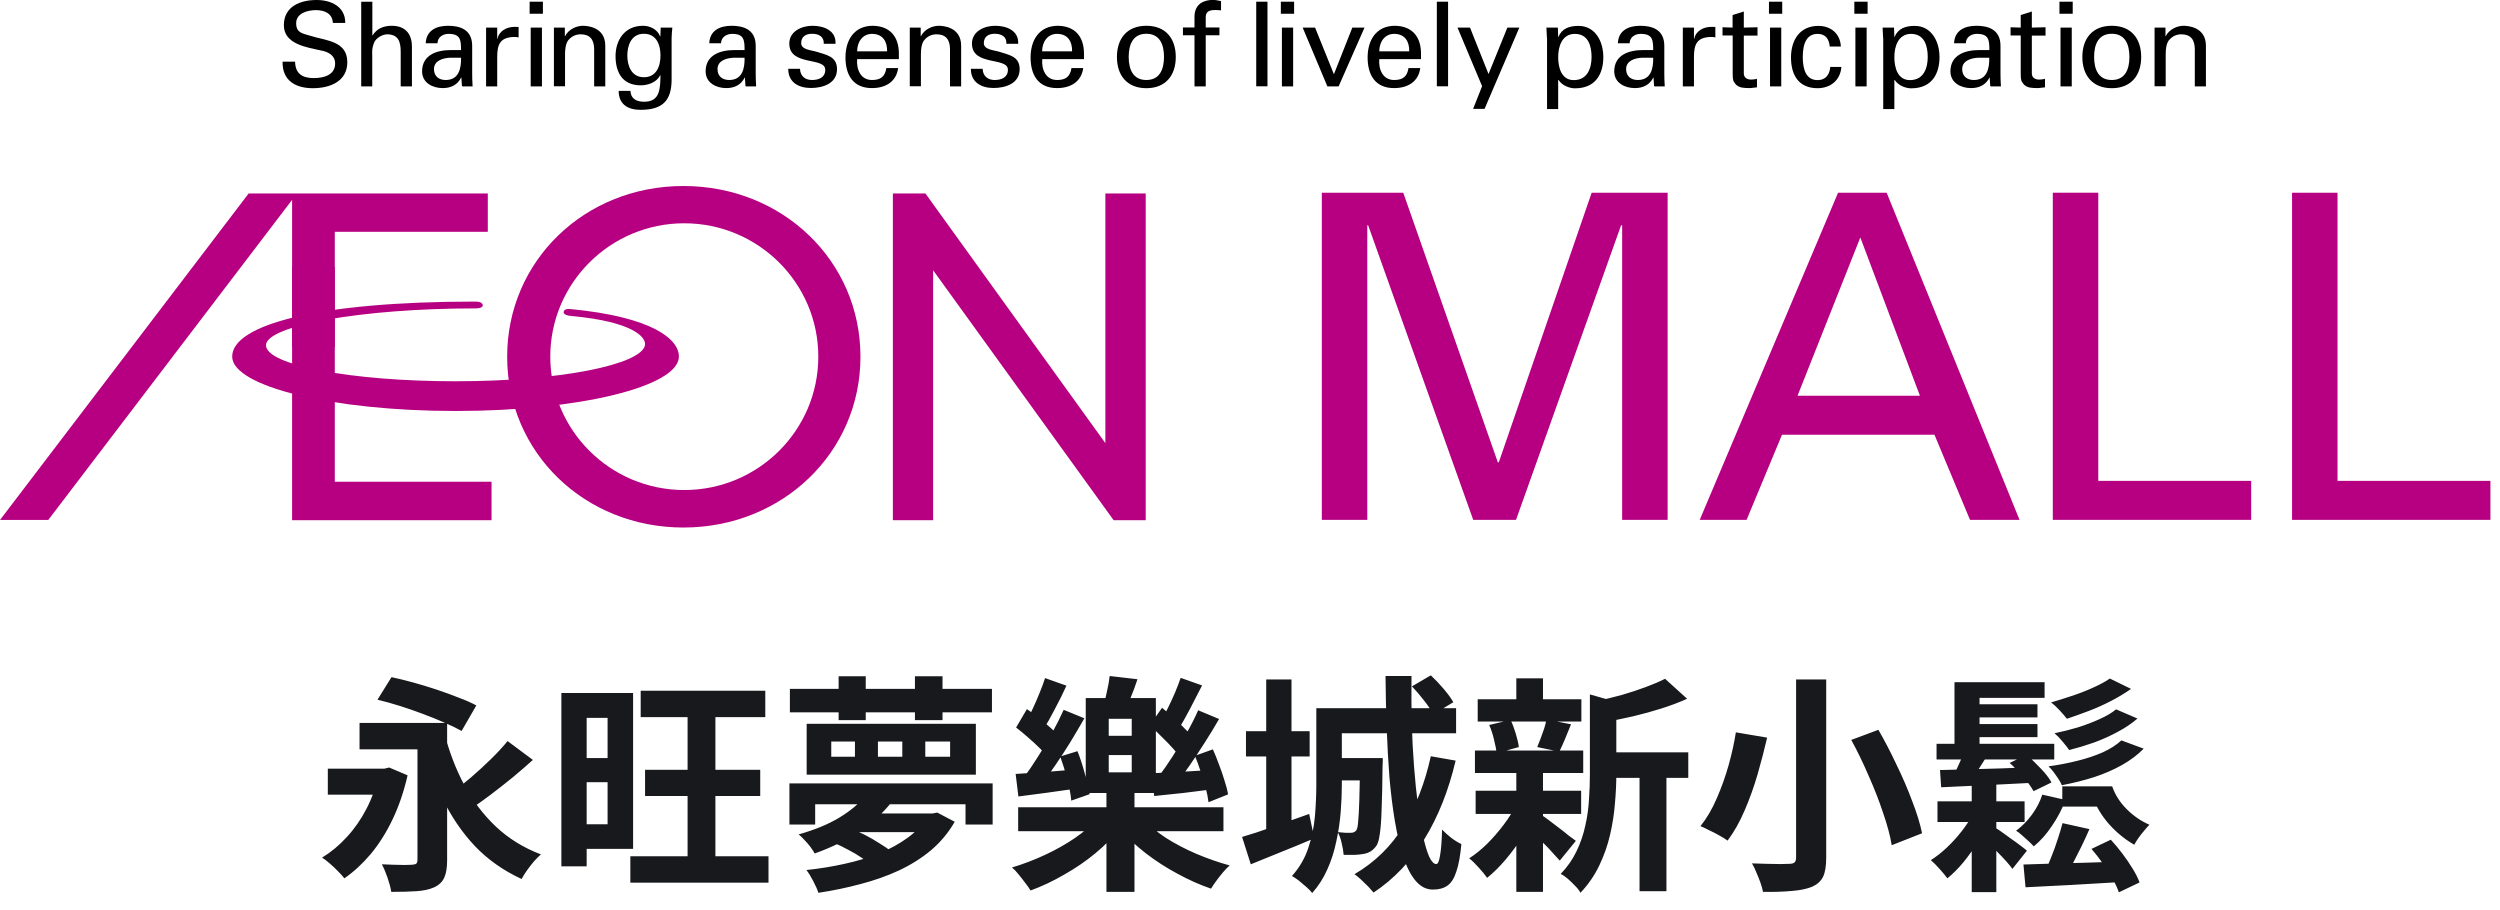 <svg width="261" height="95" viewBox="0 0 261 95" fill="none" xmlns="http://www.w3.org/2000/svg">
<g clip-path="url(#clip0_4663_18480)">
<path d="M169.331 23.522H169.241L158.272 54.273H153.804L142.835 23.522H142.745V54.273H137.998V20.119H146.499L156.373 48.267H156.474L166.17 20.119H174.1V54.273H169.353V23.522H169.331Z" fill="#B60081"/>
<path d="M177.451 54.273L191.895 20.119H196.966L210.839 54.273H205.668L201.959 45.387H186.041L182.344 54.273H177.451ZM187.661 41.317H200.44L194.218 24.79L187.661 41.317Z" fill="#B60081"/>
<path d="M214.313 54.273V20.119H219.061V50.203H235.023V54.273H214.313Z" fill="#B60081"/>
<path d="M239.291 54.273V20.119H244.038V50.203H260V54.273H239.291Z" fill="#B60081"/>
<path d="M0 54.284H5.038L30.495 20.864V54.306H51.317V50.291H34.952V24.2H50.926V20.197H25.96L0 54.284Z" fill="#B60081"/>
<path d="M115.401 20.197V46.265L96.613 20.197H93.217V54.306H97.417V28.215L116.261 54.306H119.612V20.197H115.401Z" fill="#B60081"/>
<path d="M71.345 19.419C61.024 19.419 52.947 27.248 52.947 37.246C52.947 47.245 61.024 55.074 71.345 55.074C81.666 55.074 89.832 47.245 89.832 37.246C89.832 27.248 81.711 19.419 71.345 19.419ZM71.434 51.159C63.716 51.159 57.449 44.92 57.449 37.235C57.449 29.55 63.716 23.311 71.434 23.311C79.153 23.311 85.431 29.55 85.431 37.235C85.431 44.92 79.164 51.159 71.434 51.159Z" fill="#B60081"/>
<path d="M59.594 32.986C66.174 33.576 67.492 35.255 67.335 36.045C66.933 38.069 58.466 39.804 47.564 39.804C36.662 39.804 27.77 38.113 27.77 36.045C27.77 33.976 37.913 32.197 49.552 32.197C49.552 32.197 50.401 32.241 50.401 31.874C50.379 31.44 49.586 31.485 49.586 31.485C33.087 31.485 24.24 33.932 24.24 37.224C24.24 40.338 34.684 42.907 47.575 42.907C60.465 42.907 70.876 40.349 70.876 37.224C70.876 35.422 68.151 33.086 59.527 32.263C59.527 32.263 58.879 32.186 58.846 32.564C58.801 32.942 59.617 32.986 59.617 32.986H59.594Z" fill="#B60081"/>
<path d="M34.952 27.882H30.495V36.234H34.952V27.882Z" fill="#B60081"/>
<path d="M30.808 6.439C30.83 7.685 31.556 8.152 32.752 8.152C33.757 8.152 34.986 7.863 34.986 6.628C34.986 5.772 34.271 5.416 33.533 5.272C32.07 4.949 29.635 4.627 29.635 2.636C29.635 0.645 31.389 0 33.053 0C34.561 0 36.047 0.678 36.047 2.391H34.751C34.706 1.401 33.869 1.057 32.986 1.057C32.104 1.057 30.92 1.379 30.92 2.425C30.92 3.47 31.634 3.492 32.405 3.737C34.036 4.26 36.259 4.26 36.259 6.495C36.259 8.497 34.449 9.209 32.662 9.209C30.875 9.209 29.456 8.43 29.501 6.439H30.797H30.808Z" fill="black"/>
<path d="M37.711 9.02V0.178H38.873V3.693H38.895C39.342 3.003 40.001 2.692 40.895 2.692C42.503 2.692 43.006 3.76 43.006 4.861V9.02H41.833V5.383C41.833 4.305 41.554 3.615 40.459 3.582C39.99 3.571 39.275 3.926 39.063 4.438C38.795 5.072 38.862 5.517 38.862 5.862V9.02H37.7H37.711Z" fill="black"/>
<path d="M48.133 5.227C48.133 4.159 48.066 3.536 46.826 3.536C46.234 3.536 45.687 3.881 45.676 4.515H44.447C44.503 3.169 45.564 2.691 46.782 2.691C47.999 2.691 49.295 3.069 49.295 4.782V7.718C49.295 7.985 49.306 8.496 49.34 9.019H48.558C48.446 9.019 48.234 9.075 48.223 8.93C48.2 8.652 48.178 8.374 48.167 8.096H48.144C47.765 8.863 47.072 9.197 46.223 9.197C45.151 9.197 44.067 8.641 44.067 7.451C44.067 5.727 45.609 5.227 47.061 5.227H48.122H48.133ZM46.971 6.027C46.257 6.061 45.307 6.317 45.307 7.217C45.307 7.974 45.832 8.352 46.525 8.352C47.899 8.352 48.156 7.162 48.133 6.027H46.971Z" fill="black"/>
<path d="M51.909 9.02H50.747V2.881H51.909V4.071H51.931C52.099 3.226 52.892 2.803 53.741 2.803C53.886 2.803 54.009 2.814 54.143 2.814V3.915C53.986 3.86 53.797 3.86 53.64 3.86C52.166 3.904 51.909 4.694 51.909 5.984V9.031V9.02Z" fill="black"/>
<path d="M55.293 0.178H56.678V1.435H55.293V0.178ZM55.405 9.02V2.881H56.578V9.02H55.405Z" fill="black"/>
<path d="M58.968 3.781H58.991C59.382 3.013 60.242 2.691 60.856 2.691C61.281 2.691 63.191 2.802 63.191 4.771V9.019H62.029V5.149C62.029 4.137 61.593 3.581 60.61 3.581C60.61 3.581 59.974 3.547 59.482 4.037C59.315 4.203 58.991 4.481 58.991 5.671V9.008H57.829V2.88H58.968V3.781Z" fill="black"/>
<path d="M68.988 2.88H70.195C70.161 3.247 70.116 3.614 70.116 3.981V8.296C70.116 10.543 69.133 11.466 66.877 11.466C65.548 11.466 64.598 10.899 64.587 9.486H65.816C65.86 10.309 66.43 10.621 67.257 10.621C68.921 10.621 68.921 9.253 68.955 7.862H68.921C68.552 8.596 67.659 8.908 66.888 8.908C65.011 8.908 64.263 7.584 64.263 5.861C64.263 4.137 65.257 2.691 67.123 2.691C67.726 2.691 68.385 2.936 68.765 3.503C68.787 3.525 68.943 3.881 68.943 3.792L68.977 2.869L68.988 2.88ZM67.223 8.063C68.485 8.063 68.955 6.984 68.955 5.794C68.955 4.604 68.485 3.525 67.223 3.525C65.86 3.525 65.492 4.826 65.492 5.794C65.492 6.761 65.86 8.063 67.223 8.063Z" fill="black"/>
<path d="M77.734 5.227C77.734 4.159 77.668 3.536 76.428 3.536C75.836 3.536 75.288 3.881 75.277 4.515H74.048C74.104 3.169 75.165 2.691 76.383 2.691C77.6 2.691 78.896 3.069 78.896 4.782V7.718C78.896 7.985 78.907 8.496 78.941 9.019H78.159C78.047 9.019 77.835 9.075 77.824 8.93C77.802 8.652 77.779 8.374 77.768 8.096H77.746C77.366 8.863 76.673 9.197 75.824 9.197C74.752 9.197 73.668 8.641 73.668 7.451C73.668 5.727 75.21 5.227 76.662 5.227H77.723H77.734ZM76.573 6.027C75.858 6.061 74.908 6.317 74.908 7.217C74.908 7.974 75.433 8.352 76.126 8.352C77.5 8.352 77.757 7.162 77.734 6.027H76.573Z" fill="black"/>
<path d="M84.828 2.691C86 2.691 87.307 3.18 87.229 4.57H86C86.045 3.792 85.442 3.525 84.772 3.525C84.146 3.525 83.643 3.814 83.643 4.504C83.643 5.193 84.705 5.238 85.14 5.371C86.19 5.716 87.385 5.838 87.385 7.217C87.385 8.719 85.911 9.186 84.649 9.186C83.386 9.186 82.281 8.596 82.292 7.184H83.521C83.543 7.94 84.057 8.352 84.772 8.352C85.487 8.352 86.157 8.085 86.157 7.284C86.157 5.916 82.403 6.939 82.403 4.548C82.403 3.258 83.71 2.691 84.828 2.691Z" fill="black"/>
<path d="M89.485 6.161C89.396 7.24 89.843 8.352 91.038 8.352C91.943 8.352 92.401 7.996 92.535 7.106H93.764C93.585 8.496 92.501 9.197 91.027 9.197C89.05 9.197 88.268 7.807 88.268 5.994C88.268 4.181 89.173 2.691 91.127 2.691C92.971 2.724 93.842 3.892 93.842 5.594V6.172H89.497L89.485 6.161ZM92.613 5.36C92.635 4.337 92.166 3.536 91.038 3.536C90.066 3.536 89.485 4.359 89.485 5.36H92.613Z" fill="black"/>
<path d="M96.121 3.781H96.143C96.534 3.013 97.394 2.691 98.009 2.691C98.433 2.691 100.343 2.802 100.343 4.771V9.019H99.181V5.149C99.181 4.137 98.746 3.581 97.763 3.581C97.763 3.581 97.126 3.547 96.635 4.037C96.467 4.203 96.143 4.481 96.143 5.671V9.008H94.981V2.88H96.121V3.781Z" fill="black"/>
<path d="M103.895 2.691C105.068 2.691 106.375 3.18 106.297 4.57H105.068C105.113 3.792 104.51 3.525 103.84 3.525C103.214 3.525 102.711 3.814 102.711 4.504C102.711 5.193 103.773 5.238 104.208 5.371C105.258 5.716 106.453 5.838 106.453 7.217C106.453 8.719 104.979 9.186 103.717 9.186C102.455 9.186 101.349 8.596 101.36 7.184H102.589C102.611 7.94 103.125 8.352 103.84 8.352C104.555 8.352 105.225 8.085 105.225 7.284C105.225 5.916 101.472 6.939 101.472 4.548C101.472 3.258 102.778 2.691 103.895 2.691Z" fill="black"/>
<path d="M108.81 6.161C108.721 7.24 109.168 8.352 110.363 8.352C111.268 8.352 111.726 7.996 111.86 7.106H113.089C112.899 8.496 111.826 9.197 110.352 9.197C108.375 9.197 107.593 7.807 107.593 5.994C107.593 4.181 108.498 2.691 110.452 2.691C112.295 2.724 113.167 3.892 113.167 5.594V6.172H108.822L108.81 6.161ZM111.927 5.36C111.949 4.337 111.48 3.536 110.352 3.536C109.38 3.536 108.799 4.359 108.799 5.36H111.916H111.927Z" fill="black"/>
<path d="M122.751 5.95C122.751 7.862 121.701 9.208 119.679 9.208C117.657 9.208 116.607 7.862 116.607 5.95C116.607 4.037 117.646 2.691 119.679 2.691C121.712 2.691 122.751 4.037 122.751 5.95ZM119.679 8.352C121.064 8.352 121.522 7.251 121.522 5.938C121.522 4.626 121.064 3.525 119.679 3.525C118.294 3.525 117.836 4.626 117.836 5.938C117.836 7.251 118.294 8.352 119.679 8.352Z" fill="black"/>
<path d="M124.705 9.02V3.682H123.499V2.87H124.705V1.691C124.739 0.345 125.767 -0.01 126.638 -0.01C126.917 -0.01 127.196 0.067 127.476 0.112V1.079C127.275 1.068 127.085 1.046 126.884 1.046C126.225 1.046 125.845 1.213 125.878 1.891V2.87H127.308V3.682H125.878V9.02H124.705Z" fill="black"/>
<path d="M131.151 9.02V0.178H132.324V9.009H131.151V9.02Z" fill="black"/>
<path d="M133.72 0.178H135.105V1.435H133.72V0.178ZM133.831 9.02V2.881H135.004V9.02H133.831Z" fill="black"/>
<path d="M138.579 9.02L135.999 2.881H137.294L139.26 7.752L141.182 2.881H142.455L139.752 9.02H138.59H138.579Z" fill="black"/>
<path d="M143.997 6.161C143.907 7.24 144.354 8.352 145.549 8.352C146.454 8.352 146.912 7.996 147.046 7.106H148.275C148.096 8.496 147.013 9.197 145.538 9.197C143.561 9.197 142.779 7.807 142.779 5.994C142.779 4.181 143.684 2.691 145.639 2.691C147.482 2.724 148.353 3.892 148.353 5.594V6.172H144.008L143.997 6.161ZM147.124 5.36C147.147 4.337 146.678 3.536 145.549 3.536C144.578 3.536 143.997 4.359 143.997 5.36H147.113H147.124Z" fill="black"/>
<path d="M150.006 9.02V0.178H151.179V9.009H150.006V9.02Z" fill="black"/>
<path d="M154.988 11.366H153.793L154.731 8.997L152.162 2.881H153.469L155.402 7.73L157.368 2.881H158.619L154.988 11.366Z" fill="black"/>
<path d="M161.501 3.982C161.49 3.615 161.467 3.248 161.445 2.881H162.64L162.674 3.86H162.696C163.053 2.981 163.824 2.703 164.796 2.703C166.527 2.703 167.387 4.294 167.387 5.962C167.387 7.63 166.65 9.221 164.427 9.221C163.925 9.221 163.109 8.976 162.707 8.342H162.674V11.389H161.512V3.982H161.501ZM164.416 3.537C163.087 3.537 162.674 4.839 162.674 5.951C162.674 7.063 163.009 8.364 164.304 8.364C165.734 8.364 166.159 7.107 166.159 5.951C166.159 4.794 165.812 3.537 164.416 3.537Z" fill="black"/>
<path d="M172.593 5.227C172.593 4.159 172.526 3.536 171.286 3.536C170.694 3.536 170.146 3.881 170.135 4.515H168.906C168.962 3.169 170.024 2.691 171.241 2.691C172.459 2.691 173.754 3.069 173.754 4.782V7.718C173.754 7.985 173.766 8.496 173.799 9.019H173.017C172.905 9.019 172.693 9.075 172.682 8.93C172.66 8.652 172.637 8.374 172.626 8.096H172.604C172.224 8.863 171.531 9.197 170.683 9.197C169.61 9.197 168.527 8.641 168.527 7.451C168.527 5.727 170.068 5.227 171.52 5.227H172.582H172.593ZM171.42 6.027C170.705 6.061 169.767 6.317 169.767 7.217C169.767 7.974 170.292 8.352 170.984 8.352C172.358 8.352 172.615 7.162 172.593 6.027H171.42Z" fill="black"/>
<path d="M176.849 9.02H175.687V2.881H176.849V4.071H176.871C177.038 3.226 177.832 2.803 178.681 2.803C178.826 2.803 178.949 2.814 179.083 2.814V3.915C178.926 3.86 178.736 3.86 178.58 3.86C177.106 3.904 176.849 4.694 176.849 5.984V9.031V9.02Z" fill="black"/>
<path d="M180.881 2.88V1.568L182.054 1.201V2.88L183.484 2.847V3.714H182.054V7.663C182.054 8.107 182.4 8.308 182.814 8.308C182.992 8.308 183.238 8.285 183.428 8.23V9.119C183.16 9.131 182.903 9.197 182.635 9.197C182.367 9.197 182.132 9.186 181.853 9.142C181.674 9.108 181.361 9.008 181.16 8.741C180.948 8.452 180.892 8.419 180.892 7.607V3.703H179.831V2.847L180.892 2.88H180.881Z" fill="black"/>
<path d="M184.679 0.178H186.064V1.435H184.679V0.178ZM184.791 9.02V2.881H185.963V9.02H184.791Z" fill="black"/>
<path d="M191.024 4.85C190.957 4.082 190.588 3.537 189.761 3.537C188.644 3.537 188.209 4.505 188.209 5.951C188.209 7.397 188.633 8.364 189.761 8.364C190.532 8.364 191.013 7.864 191.08 6.985H192.241C192.141 8.364 191.113 9.209 189.75 9.209C187.773 9.209 186.98 7.819 186.98 6.006C186.98 4.194 187.885 2.703 189.84 2.703C191.147 2.703 192.13 3.526 192.185 4.861H191.024V4.85Z" fill="black"/>
<path d="M193.593 0.178H194.978V1.435H193.593V0.178ZM193.704 9.02V2.881H194.877V9.02H193.704Z" fill="black"/>
<path d="M196.598 3.982C196.586 3.615 196.564 3.248 196.542 2.881H197.737L197.771 3.86H197.793C198.15 2.981 198.921 2.703 199.893 2.703C201.624 2.703 202.484 4.294 202.484 5.962C202.484 7.63 201.747 9.221 199.524 9.221C199.022 9.221 198.206 8.976 197.804 8.342H197.771V11.389H196.609V3.982H196.598ZM199.513 3.537C198.184 3.537 197.771 4.839 197.771 5.951C197.771 7.063 198.106 8.364 199.401 8.364C200.831 8.364 201.256 7.107 201.256 5.951C201.256 4.794 200.909 3.537 199.513 3.537Z" fill="black"/>
<path d="M207.69 5.227C207.69 4.159 207.623 3.536 206.383 3.536C205.791 3.536 205.243 3.881 205.232 4.515H204.004C204.059 3.169 205.121 2.691 206.338 2.691C207.556 2.691 208.851 3.069 208.851 4.782V7.718C208.851 7.985 208.863 8.496 208.896 9.019H208.114C208.002 9.019 207.79 9.075 207.779 8.93C207.757 8.652 207.734 8.374 207.723 8.096H207.701C207.321 8.863 206.629 9.197 205.78 9.197C204.707 9.197 203.624 8.641 203.624 7.451C203.624 5.727 205.165 5.227 206.617 5.227H207.679H207.69ZM206.517 6.027C205.802 6.061 204.852 6.317 204.852 7.217C204.852 7.974 205.377 8.352 206.07 8.352C207.444 8.352 207.701 7.162 207.679 6.027H206.506H206.517Z" fill="black"/>
<path d="M210.963 2.88V1.568L212.124 1.201V2.88L213.554 2.847V3.714H212.124V7.663C212.124 8.107 212.471 8.308 212.884 8.308C213.074 8.308 213.308 8.285 213.498 8.23V9.119C213.23 9.131 212.973 9.197 212.705 9.197C212.437 9.197 212.203 9.186 211.923 9.142C211.733 9.108 211.432 9.008 211.231 8.741C211.019 8.452 210.963 8.419 210.963 7.607V3.703H209.902V2.847L210.963 2.88Z" fill="black"/>
<path d="M215.006 0.178H216.391V1.435H215.006V0.178ZM215.118 9.02V2.881H216.291V9.02H215.118Z" fill="black"/>
<path d="M223.54 5.95C223.54 7.862 222.49 9.208 220.469 9.208C218.447 9.208 217.397 7.862 217.397 5.95C217.397 4.037 218.436 2.691 220.469 2.691C222.502 2.691 223.54 4.037 223.54 5.95ZM220.469 8.352C221.854 8.352 222.312 7.251 222.312 5.938C222.312 4.626 221.854 3.525 220.469 3.525C219.083 3.525 218.625 4.626 218.625 5.938C218.625 7.251 219.083 8.352 220.469 8.352Z" fill="black"/>
<path d="M226.076 3.781H226.098C226.489 3.013 227.349 2.691 227.964 2.691C228.388 2.691 230.298 2.802 230.298 4.771V9.019H229.137V5.149C229.137 4.137 228.701 3.581 227.718 3.581C227.718 3.581 227.081 3.547 226.59 4.037C226.422 4.203 226.098 4.481 226.098 5.671V9.008H224.937V2.88H226.076V3.781Z" fill="black"/>
</g>
<path d="M34.224 80.248H40.632V82.96H34.224V80.248ZM37.536 75.472H45.312V78.232H37.536V75.472ZM46.392 76.528C46.888 78.464 47.576 80.264 48.456 81.928C49.336 83.576 50.44 85.032 51.768 86.296C53.096 87.544 54.664 88.512 56.472 89.2C56.264 89.376 56.024 89.616 55.752 89.92C55.496 90.224 55.248 90.544 55.008 90.88C54.784 91.2 54.6 91.496 54.456 91.768C52.552 90.888 50.928 89.744 49.584 88.336C48.24 86.912 47.112 85.256 46.2 83.368C45.304 81.464 44.56 79.368 43.968 77.08L46.392 76.528ZM52.992 77.368L55.632 79.336C54.96 79.944 54.248 80.56 53.496 81.184C52.744 81.792 52 82.376 51.264 82.936C50.528 83.496 49.832 83.992 49.176 84.424L47.16 82.744C47.8 82.296 48.472 81.768 49.176 81.16C49.88 80.552 50.568 79.92 51.24 79.264C51.912 78.608 52.496 77.976 52.992 77.368ZM43.584 75.472H46.68V89.8C46.68 90.568 46.584 91.168 46.392 91.6C46.2 92.048 45.848 92.392 45.336 92.632C44.84 92.856 44.224 92.992 43.488 93.04C42.752 93.088 41.872 93.112 40.848 93.112C40.784 92.696 40.656 92.208 40.464 91.648C40.272 91.088 40.072 90.616 39.864 90.232C40.264 90.248 40.68 90.264 41.112 90.28C41.544 90.296 41.928 90.304 42.264 90.304C42.616 90.288 42.864 90.28 43.008 90.28C43.232 90.264 43.384 90.224 43.464 90.16C43.544 90.08 43.584 89.944 43.584 89.752V75.472ZM39.408 73.048L40.872 70.696C41.56 70.84 42.312 71.024 43.128 71.248C43.944 71.472 44.76 71.72 45.576 71.992C46.392 72.264 47.16 72.544 47.88 72.832C48.616 73.104 49.232 73.376 49.728 73.648L48.192 76.312C47.712 76.04 47.12 75.752 46.416 75.448C45.728 75.144 44.976 74.84 44.16 74.536C43.36 74.232 42.552 73.952 41.736 73.696C40.92 73.44 40.144 73.224 39.408 73.048ZM39.552 80.248H40.128L40.632 80.128L42.552 80.944C42.168 82.624 41.648 84.152 40.992 85.528C40.336 86.904 39.576 88.112 38.712 89.152C37.848 90.176 36.928 91.024 35.952 91.696C35.792 91.488 35.576 91.248 35.304 90.976C35.032 90.688 34.744 90.416 34.44 90.16C34.136 89.888 33.864 89.68 33.624 89.536C34.568 88.96 35.432 88.24 36.216 87.376C37.016 86.512 37.704 85.52 38.28 84.4C38.856 83.28 39.28 82.08 39.552 80.8V80.248ZM66.888 72.112H79.896V74.872H66.888V72.112ZM67.344 80.368H79.368V83.104H67.344V80.368ZM65.808 89.392H80.232V92.152H65.808V89.392ZM71.784 73.528H74.688V90.784H71.784V73.528ZM60.048 72.352H66.096V88.624H60.048V86.056H63.432V74.944H60.048V72.352ZM60.144 79.144H64.776V81.664H60.144V79.144ZM58.608 72.352H61.248V90.448H58.608V72.352ZM82.464 71.92H103.56V74.368H82.464V71.92ZM87.552 70.6H90.384V75.184H87.552V70.6ZM95.52 70.6H98.4V75.184H95.52V70.6ZM96.6 77.416V79H99.192V77.416H96.6ZM91.656 77.416V79H94.2V77.416H91.656ZM86.784 77.416V79H89.256V77.416H86.784ZM84.216 75.568H101.88V80.872H84.216V75.568ZM82.416 81.784H103.632V86.08H100.8V83.968H85.104V86.08H82.416V81.784ZM90.264 83.176L93.072 83.752C92.176 84.888 91.08 85.896 89.784 86.776C88.488 87.656 86.912 88.432 85.056 89.104C84.944 88.896 84.792 88.664 84.6 88.408C84.408 88.152 84.2 87.912 83.976 87.688C83.768 87.448 83.568 87.256 83.376 87.112C85.072 86.632 86.488 86.048 87.624 85.36C88.776 84.656 89.656 83.928 90.264 83.176ZM96.792 84.928H97.344L97.848 84.832L99.672 85.792C99.032 86.912 98.216 87.896 97.224 88.744C96.232 89.576 95.104 90.288 93.84 90.88C92.592 91.456 91.256 91.928 89.832 92.296C88.408 92.68 86.944 92.984 85.44 93.208C85.328 92.856 85.144 92.44 84.888 91.96C84.648 91.496 84.416 91.12 84.192 90.832C85.552 90.688 86.88 90.472 88.176 90.184C89.488 89.896 90.704 89.528 91.824 89.08C92.944 88.616 93.928 88.072 94.776 87.448C95.64 86.824 96.312 86.112 96.792 85.312V84.928ZM87.024 87.976L88.8 86.512C89.296 86.688 89.808 86.912 90.336 87.184C90.864 87.456 91.36 87.744 91.824 88.048C92.304 88.336 92.704 88.608 93.024 88.864L91.176 90.52C90.888 90.232 90.512 89.928 90.048 89.608C89.584 89.288 89.088 88.992 88.56 88.72C88.032 88.432 87.52 88.184 87.024 87.976ZM90.072 84.928H97.512V86.872H88.128L90.072 84.928ZM106.296 84.28H127.728V86.776H106.296V84.28ZM115.512 82.408H118.44V93.112H115.512V82.408ZM114.624 85.384L116.976 86.392C116.256 87.336 115.384 88.232 114.36 89.08C113.352 89.912 112.264 90.656 111.096 91.312C109.944 91.984 108.776 92.536 107.592 92.968C107.448 92.728 107.256 92.456 107.016 92.152C106.792 91.848 106.56 91.552 106.32 91.264C106.096 90.976 105.872 90.744 105.648 90.568C106.816 90.216 107.968 89.776 109.104 89.248C110.24 88.72 111.288 88.128 112.248 87.472C113.224 86.8 114.016 86.104 114.624 85.384ZM119.304 85.456C119.928 86.144 120.72 86.808 121.68 87.448C122.656 88.072 123.72 88.632 124.872 89.128C126.04 89.624 127.208 90.032 128.376 90.352C128.152 90.544 127.92 90.784 127.68 91.072C127.44 91.36 127.208 91.656 126.984 91.96C126.76 92.264 126.576 92.536 126.432 92.776C125.264 92.376 124.096 91.856 122.928 91.216C121.76 90.592 120.656 89.88 119.616 89.08C118.592 88.28 117.696 87.44 116.928 86.56L119.304 85.456ZM115.752 78.832V80.632H118.152V78.832H115.752ZM115.752 75.04V76.816H118.152V75.04H115.752ZM113.352 72.88H120.672V82.792H113.352V72.88ZM115.848 70.576L118.752 70.912C118.544 71.552 118.32 72.16 118.08 72.736C117.856 73.312 117.656 73.808 117.48 74.224L115.176 73.84C115.304 73.36 115.432 72.816 115.56 72.208C115.704 71.6 115.8 71.056 115.848 70.576ZM106.08 75.952L107.208 74.032C107.624 74.304 108.056 74.624 108.504 74.992C108.952 75.344 109.368 75.696 109.752 76.048C110.152 76.4 110.464 76.728 110.688 77.032L109.488 79.216C109.28 78.896 108.984 78.544 108.6 78.16C108.216 77.776 107.8 77.392 107.352 77.008C106.92 76.624 106.496 76.272 106.08 75.952ZM110.688 78.976L112.488 78.424C112.776 79.144 113.032 79.928 113.256 80.776C113.496 81.624 113.664 82.336 113.76 82.912L111.84 83.584C111.792 82.992 111.656 82.264 111.432 81.4C111.208 80.536 110.96 79.728 110.688 78.976ZM111.048 74.104L113.208 74.992C112.76 75.776 112.28 76.592 111.768 77.44C111.256 78.272 110.736 79.072 110.208 79.84C109.696 80.608 109.2 81.288 108.72 81.88L106.968 81.04C107.432 80.432 107.912 79.728 108.408 78.928C108.92 78.128 109.408 77.304 109.872 76.456C110.336 75.608 110.728 74.824 111.048 74.104ZM109.104 70.792L111.336 71.584C110.968 72.4 110.56 73.224 110.112 74.056C109.68 74.888 109.28 75.6 108.912 76.192L107.088 75.448C107.328 75.032 107.568 74.552 107.808 74.008C108.064 73.464 108.304 72.912 108.528 72.352C108.768 71.776 108.96 71.256 109.104 70.792ZM106.032 80.8C106.88 80.752 107.864 80.688 108.984 80.608C110.104 80.512 111.264 80.416 112.464 80.32L112.488 82.312C111.384 82.472 110.304 82.624 109.248 82.768C108.208 82.896 107.232 83.024 106.32 83.152L106.032 80.8ZM120.024 75.736L121.32 73.888C121.736 74.24 122.168 74.624 122.616 75.04C123.08 75.456 123.504 75.864 123.888 76.264C124.288 76.664 124.608 77.032 124.848 77.368L123.48 79.456C123.256 79.088 122.952 78.688 122.568 78.256C122.184 77.824 121.768 77.392 121.32 76.96C120.888 76.512 120.456 76.104 120.024 75.736ZM124.752 78.904L126.624 78.232C126.848 78.728 127.064 79.264 127.272 79.84C127.496 80.416 127.688 80.976 127.848 81.52C128.024 82.048 128.144 82.52 128.208 82.936L126.168 83.752C126.12 83.32 126.024 82.832 125.88 82.288C125.736 81.728 125.56 81.152 125.352 80.56C125.16 79.968 124.96 79.416 124.752 78.904ZM125.088 74.152L127.272 75.064C126.824 75.848 126.328 76.664 125.784 77.512C125.256 78.344 124.728 79.144 124.2 79.912C123.672 80.68 123.168 81.36 122.688 81.952L120.912 81.112C121.392 80.504 121.888 79.8 122.4 79C122.912 78.2 123.408 77.376 123.888 76.528C124.368 75.68 124.768 74.888 125.088 74.152ZM123.264 70.768L125.496 71.56C125.08 72.36 124.656 73.184 124.224 74.032C123.792 74.864 123.384 75.576 123 76.168L121.128 75.4C121.384 75 121.64 74.528 121.896 73.984C122.168 73.44 122.424 72.888 122.664 72.328C122.904 71.752 123.104 71.232 123.264 70.768ZM120.216 80.728C121.064 80.696 122.056 80.648 123.192 80.584C124.328 80.52 125.52 80.448 126.768 80.368L126.744 82.384C125.64 82.528 124.552 82.664 123.48 82.792C122.424 82.904 121.432 83.008 120.504 83.104L120.216 80.728ZM130.08 76.336H136.728V78.976H130.08V76.336ZM132.192 70.936H134.832V87.04H132.192V70.936ZM129.672 87.376C130.568 87.12 131.64 86.768 132.888 86.32C134.136 85.872 135.4 85.424 136.68 84.976L137.208 87.52C136.088 88 134.944 88.472 133.776 88.936C132.624 89.4 131.56 89.832 130.584 90.232L129.672 87.376ZM138.624 73.936H152.016V76.552H138.624V73.936ZM139.032 79.144H142.992V81.472H139.032V79.144ZM137.424 73.936H140.088V81.952C140.088 82.832 140.048 83.776 139.968 84.784C139.888 85.792 139.736 86.808 139.512 87.832C139.304 88.856 138.992 89.832 138.576 90.76C138.176 91.672 137.648 92.496 136.992 93.232C136.864 93.056 136.664 92.848 136.392 92.608C136.136 92.384 135.872 92.16 135.6 91.936C135.328 91.728 135.088 91.568 134.88 91.456C135.664 90.576 136.232 89.6 136.584 88.528C136.952 87.44 137.184 86.328 137.28 85.192C137.376 84.04 137.424 82.952 137.424 81.928V73.936ZM141.984 79.144H144.36C144.36 79.144 144.36 79.264 144.36 79.504C144.36 79.744 144.352 79.944 144.336 80.104C144.32 81.896 144.288 83.36 144.24 84.496C144.208 85.616 144.144 86.48 144.048 87.088C143.968 87.68 143.848 88.088 143.688 88.312C143.496 88.568 143.296 88.76 143.088 88.888C142.88 89.016 142.632 89.104 142.344 89.152C142.104 89.2 141.8 89.232 141.432 89.248C141.08 89.248 140.696 89.248 140.28 89.248C140.248 88.864 140.176 88.448 140.064 88C139.968 87.552 139.832 87.176 139.656 86.872C139.96 86.904 140.232 86.928 140.472 86.944C140.712 86.944 140.896 86.944 141.024 86.944C141.28 86.944 141.472 86.856 141.6 86.68C141.696 86.536 141.76 86.232 141.792 85.768C141.84 85.288 141.88 84.552 141.912 83.56C141.944 82.568 141.968 81.24 141.984 79.576V79.144ZM144.648 70.576H147.36C147.344 72.208 147.352 73.824 147.384 75.424C147.432 77.008 147.512 78.536 147.624 80.008C147.736 81.464 147.872 82.808 148.032 84.04C148.192 85.272 148.368 86.352 148.56 87.28C148.768 88.208 148.984 88.928 149.208 89.44C149.448 89.952 149.696 90.208 149.952 90.208C150.112 90.208 150.24 89.92 150.336 89.344C150.448 88.752 150.52 87.84 150.552 86.608C150.824 86.896 151.144 87.184 151.512 87.472C151.896 87.76 152.248 87.976 152.568 88.12C152.456 89.352 152.28 90.312 152.04 91C151.816 91.704 151.504 92.192 151.104 92.464C150.72 92.736 150.216 92.872 149.592 92.872C148.92 92.872 148.328 92.576 147.816 91.984C147.304 91.392 146.872 90.56 146.52 89.488C146.168 88.416 145.872 87.176 145.632 85.768C145.392 84.344 145.2 82.8 145.056 81.136C144.928 79.456 144.832 77.728 144.768 75.952C144.704 74.16 144.664 72.368 144.648 70.576ZM147.408 71.656L149.376 70.504C149.824 70.92 150.272 71.392 150.72 71.92C151.168 72.448 151.504 72.912 151.728 73.312L149.616 74.584C149.424 74.168 149.112 73.688 148.68 73.144C148.248 72.584 147.824 72.088 147.408 71.656ZM149.376 78.952L151.968 79.408C151.232 82.528 150.152 85.248 148.728 87.568C147.32 89.888 145.544 91.76 143.4 93.184C143.272 93.024 143.088 92.816 142.848 92.56C142.608 92.32 142.36 92.08 142.104 91.84C141.848 91.6 141.616 91.408 141.408 91.264C143.52 90.032 145.224 88.368 146.52 86.272C147.816 84.176 148.768 81.736 149.376 78.952ZM167.28 78.544H176.256V81.208H167.28V78.544ZM154.272 73H165.096V75.328H154.272V73ZM154.056 82.552H165.072V84.976H154.056V82.552ZM153.984 78.352H165.288V80.704H153.984V78.352ZM171.168 79.72H173.976V93.04H171.168V79.72ZM158.304 70.816H161.088V74.032H158.304V70.816ZM158.304 80.56H161.088V93.112H158.304V80.56ZM165.984 72.496L169.344 73.456C169.328 73.664 169.128 73.8 168.744 73.864V80.92C168.744 81.816 168.696 82.8 168.6 83.872C168.52 84.928 168.352 86.016 168.096 87.136C167.84 88.24 167.464 89.312 166.968 90.352C166.472 91.392 165.816 92.344 165 93.208C164.888 92.984 164.704 92.744 164.448 92.488C164.208 92.232 163.952 91.984 163.68 91.744C163.424 91.52 163.176 91.352 162.936 91.24C163.64 90.504 164.192 89.712 164.592 88.864C165.008 88 165.312 87.112 165.504 86.2C165.712 85.288 165.84 84.384 165.888 83.488C165.952 82.576 165.984 81.704 165.984 80.872V72.496ZM173.832 70.864L176.136 72.952C175.32 73.32 174.432 73.656 173.472 73.96C172.512 74.264 171.528 74.536 170.52 74.776C169.528 75 168.568 75.2 167.64 75.376C167.56 75.072 167.432 74.704 167.256 74.272C167.08 73.84 166.904 73.48 166.728 73.192C167.592 73 168.464 72.784 169.344 72.544C170.224 72.288 171.048 72.016 171.816 71.728C172.6 71.44 173.272 71.152 173.832 70.864ZM160.896 85.072C161.072 85.168 161.328 85.344 161.664 85.6C162.016 85.856 162.384 86.136 162.768 86.44C163.152 86.728 163.496 87 163.8 87.256C164.12 87.496 164.36 87.672 164.52 87.784L162.84 89.848C162.648 89.624 162.4 89.352 162.096 89.032C161.808 88.696 161.488 88.36 161.136 88.024C160.8 87.688 160.472 87.368 160.152 87.064C159.832 86.76 159.56 86.512 159.336 86.32L160.896 85.072ZM155.472 75.688L157.704 75.16C157.912 75.592 158.096 76.08 158.256 76.624C158.416 77.152 158.52 77.608 158.568 77.992L156.24 78.64C156.208 78.24 156.12 77.768 155.976 77.224C155.848 76.664 155.68 76.152 155.472 75.688ZM161.448 75.112L164.016 75.616C163.792 76.16 163.576 76.688 163.368 77.2C163.16 77.696 162.968 78.12 162.792 78.472L160.488 77.992C160.6 77.72 160.72 77.416 160.848 77.08C160.976 76.744 161.096 76.408 161.208 76.072C161.32 75.72 161.4 75.4 161.448 75.112ZM158.328 83.944L160.344 84.712C159.96 85.576 159.496 86.448 158.952 87.328C158.408 88.192 157.816 89 157.176 89.752C156.536 90.504 155.896 91.136 155.256 91.648C155.048 91.344 154.76 90.992 154.392 90.592C154.024 90.176 153.688 89.848 153.384 89.608C154.008 89.208 154.632 88.704 155.256 88.096C155.88 87.472 156.456 86.808 156.984 86.104C157.528 85.384 157.976 84.664 158.328 83.944ZM187.512 70.936H190.656V89.536C190.656 90.432 190.544 91.104 190.32 91.552C190.096 92 189.712 92.344 189.168 92.584C188.608 92.808 187.904 92.952 187.056 93.016C186.224 93.096 185.224 93.128 184.056 93.112C184.008 92.84 183.92 92.52 183.792 92.152C183.664 91.8 183.52 91.44 183.36 91.072C183.216 90.704 183.064 90.392 182.904 90.136C183.432 90.152 183.96 90.168 184.488 90.184C185.016 90.2 185.488 90.208 185.904 90.208C186.32 90.192 186.616 90.184 186.792 90.184C187.048 90.184 187.232 90.136 187.344 90.04C187.456 89.944 187.512 89.776 187.512 89.536V70.936ZM193.272 77.248L196.104 76.192C196.76 77.328 197.392 78.544 198 79.84C198.624 81.12 199.168 82.384 199.632 83.632C200.112 84.864 200.456 85.984 200.664 86.992L197.496 88.24C197.336 87.264 197.04 86.152 196.608 84.904C196.192 83.64 195.688 82.344 195.096 81.016C194.52 79.672 193.912 78.416 193.272 77.248ZM181.224 76.456L184.488 77.008C184.216 78.192 183.888 79.456 183.504 80.8C183.12 82.128 182.664 83.4 182.136 84.616C181.624 85.816 181.032 86.864 180.36 87.76C180.12 87.584 179.824 87.4 179.472 87.208C179.136 87.016 178.792 86.84 178.44 86.68C178.104 86.504 177.8 86.36 177.528 86.248C178.184 85.432 178.752 84.464 179.232 83.344C179.728 82.208 180.144 81.04 180.48 79.84C180.816 78.624 181.064 77.496 181.224 76.456ZM205.728 73.528H212.712V74.896H205.728V73.528ZM205.728 75.592H212.712V76.96H205.728V75.592ZM202.272 83.656H211.368V85.816H202.272V83.656ZM215.304 82.096H219.624V84.208H215.304V82.096ZM202.176 77.656H214.464V79.288H202.176V77.656ZM204.048 71.224H213.456V72.856H206.664V78.328H204.048V71.224ZM205.128 78.28L207.504 78.832C207.216 79.296 206.936 79.736 206.664 80.152C206.408 80.552 206.168 80.912 205.944 81.232L204.072 80.704C204.264 80.336 204.456 79.928 204.648 79.48C204.856 79.016 205.016 78.616 205.128 78.28ZM202.536 80.392C203.384 80.376 204.344 80.352 205.416 80.32C206.504 80.288 207.648 80.256 208.848 80.224C210.064 80.176 211.288 80.128 212.52 80.08L212.472 81.712C210.696 81.808 208.944 81.896 207.216 81.976C205.504 82.056 203.984 82.128 202.656 82.192L202.536 80.392ZM209.808 79.648L211.584 78.808C212.064 79.224 212.552 79.696 213.048 80.224C213.56 80.752 213.936 81.24 214.176 81.688L212.304 82.6C212.08 82.184 211.728 81.696 211.248 81.136C210.768 80.576 210.288 80.08 209.808 79.648ZM220.272 70.84L222.48 71.92C221.872 72.352 221.184 72.768 220.416 73.168C219.648 73.568 218.864 73.92 218.064 74.224C217.264 74.528 216.504 74.8 215.784 75.04C215.576 74.768 215.32 74.472 215.016 74.152C214.728 73.832 214.432 73.56 214.128 73.336C214.784 73.144 215.496 72.92 216.264 72.664C217.048 72.408 217.792 72.12 218.496 71.8C219.216 71.48 219.808 71.16 220.272 70.84ZM220.92 74.056L223.152 75.016C222.56 75.528 221.872 75.992 221.088 76.408C220.32 76.824 219.504 77.192 218.64 77.512C217.776 77.816 216.904 78.08 216.024 78.304C215.848 78.048 215.616 77.752 215.328 77.416C215.056 77.08 214.776 76.792 214.488 76.552C215.272 76.392 216.072 76.192 216.888 75.952C217.704 75.696 218.464 75.408 219.168 75.088C219.888 74.768 220.472 74.424 220.92 74.056ZM221.472 77.296L223.8 78.16C223.176 78.8 222.424 79.368 221.544 79.864C220.664 80.36 219.688 80.784 218.616 81.136C217.56 81.472 216.44 81.752 215.256 81.976C215.128 81.672 214.928 81.336 214.656 80.968C214.4 80.584 214.136 80.264 213.864 80.008C214.904 79.864 215.904 79.672 216.864 79.432C217.84 79.192 218.728 78.896 219.528 78.544C220.328 78.176 220.976 77.76 221.472 77.296ZM205.848 81.664H208.416V93.136H205.848V81.664ZM213.216 82.96L215.64 83.512C215.288 84.456 214.816 85.36 214.224 86.224C213.648 87.088 213.016 87.8 212.328 88.36C212.2 88.216 212.024 88.04 211.8 87.832C211.576 87.624 211.344 87.416 211.104 87.208C210.88 87 210.672 86.84 210.48 86.728C211.104 86.264 211.656 85.704 212.136 85.048C212.616 84.392 212.976 83.696 213.216 82.96ZM211.248 90.256C212.128 90.224 213.128 90.192 214.248 90.16C215.368 90.128 216.552 90.096 217.8 90.064C219.064 90.016 220.32 89.976 221.568 89.944L221.52 92.08C219.728 92.192 217.944 92.296 216.168 92.392C214.408 92.488 212.84 92.568 211.464 92.632L211.248 90.256ZM215.328 85.936L218.136 86.56C217.88 87.152 217.6 87.76 217.296 88.384C216.992 88.992 216.696 89.576 216.408 90.136C216.136 90.696 215.872 91.184 215.616 91.6L213.504 90.976C213.728 90.512 213.952 89.992 214.176 89.416C214.416 88.824 214.632 88.224 214.824 87.616C215.032 86.992 215.2 86.432 215.328 85.936ZM218.352 88.624L220.368 87.664C220.768 88.096 221.168 88.576 221.568 89.104C221.968 89.632 222.328 90.16 222.648 90.688C222.968 91.2 223.208 91.68 223.368 92.128L221.208 93.16C221.064 92.728 220.84 92.248 220.536 91.72C220.248 91.192 219.912 90.664 219.528 90.136C219.144 89.592 218.752 89.088 218.352 88.624ZM208.344 86.44C208.52 86.536 208.76 86.696 209.064 86.92C209.368 87.128 209.688 87.36 210.024 87.616C210.376 87.856 210.696 88.088 210.984 88.312C211.288 88.536 211.496 88.704 211.608 88.816L210.096 90.712C209.936 90.488 209.728 90.232 209.472 89.944C209.216 89.656 208.936 89.36 208.632 89.056C208.344 88.736 208.056 88.44 207.768 88.168C207.48 87.88 207.24 87.648 207.048 87.472L208.344 86.44ZM217.992 82.096H220.512C220.816 82.976 221.32 83.768 222.024 84.472C222.728 85.176 223.52 85.72 224.4 86.104C224.24 86.264 224.056 86.472 223.848 86.728C223.64 86.968 223.44 87.224 223.248 87.496C223.072 87.752 222.928 87.984 222.816 88.192C221.84 87.632 220.96 86.912 220.176 86.032C219.408 85.152 218.848 84.224 218.496 83.248H217.992V82.096ZM206.064 84.832L207.768 85.432C207.432 86.216 207.024 87.008 206.544 87.808C206.064 88.592 205.544 89.328 204.984 90.016C204.424 90.688 203.864 91.248 203.304 91.696C203.096 91.408 202.824 91.08 202.488 90.712C202.152 90.328 201.848 90.024 201.576 89.8C202.136 89.448 202.696 89.008 203.256 88.48C203.832 87.936 204.36 87.352 204.84 86.728C205.336 86.088 205.744 85.456 206.064 84.832Z" fill="#17191C"/>
<defs>
<clipPath id="clip0_4663_18480">
<rect width="260" height="55.074" fill="white"/>
</clipPath>
</defs>
</svg>
